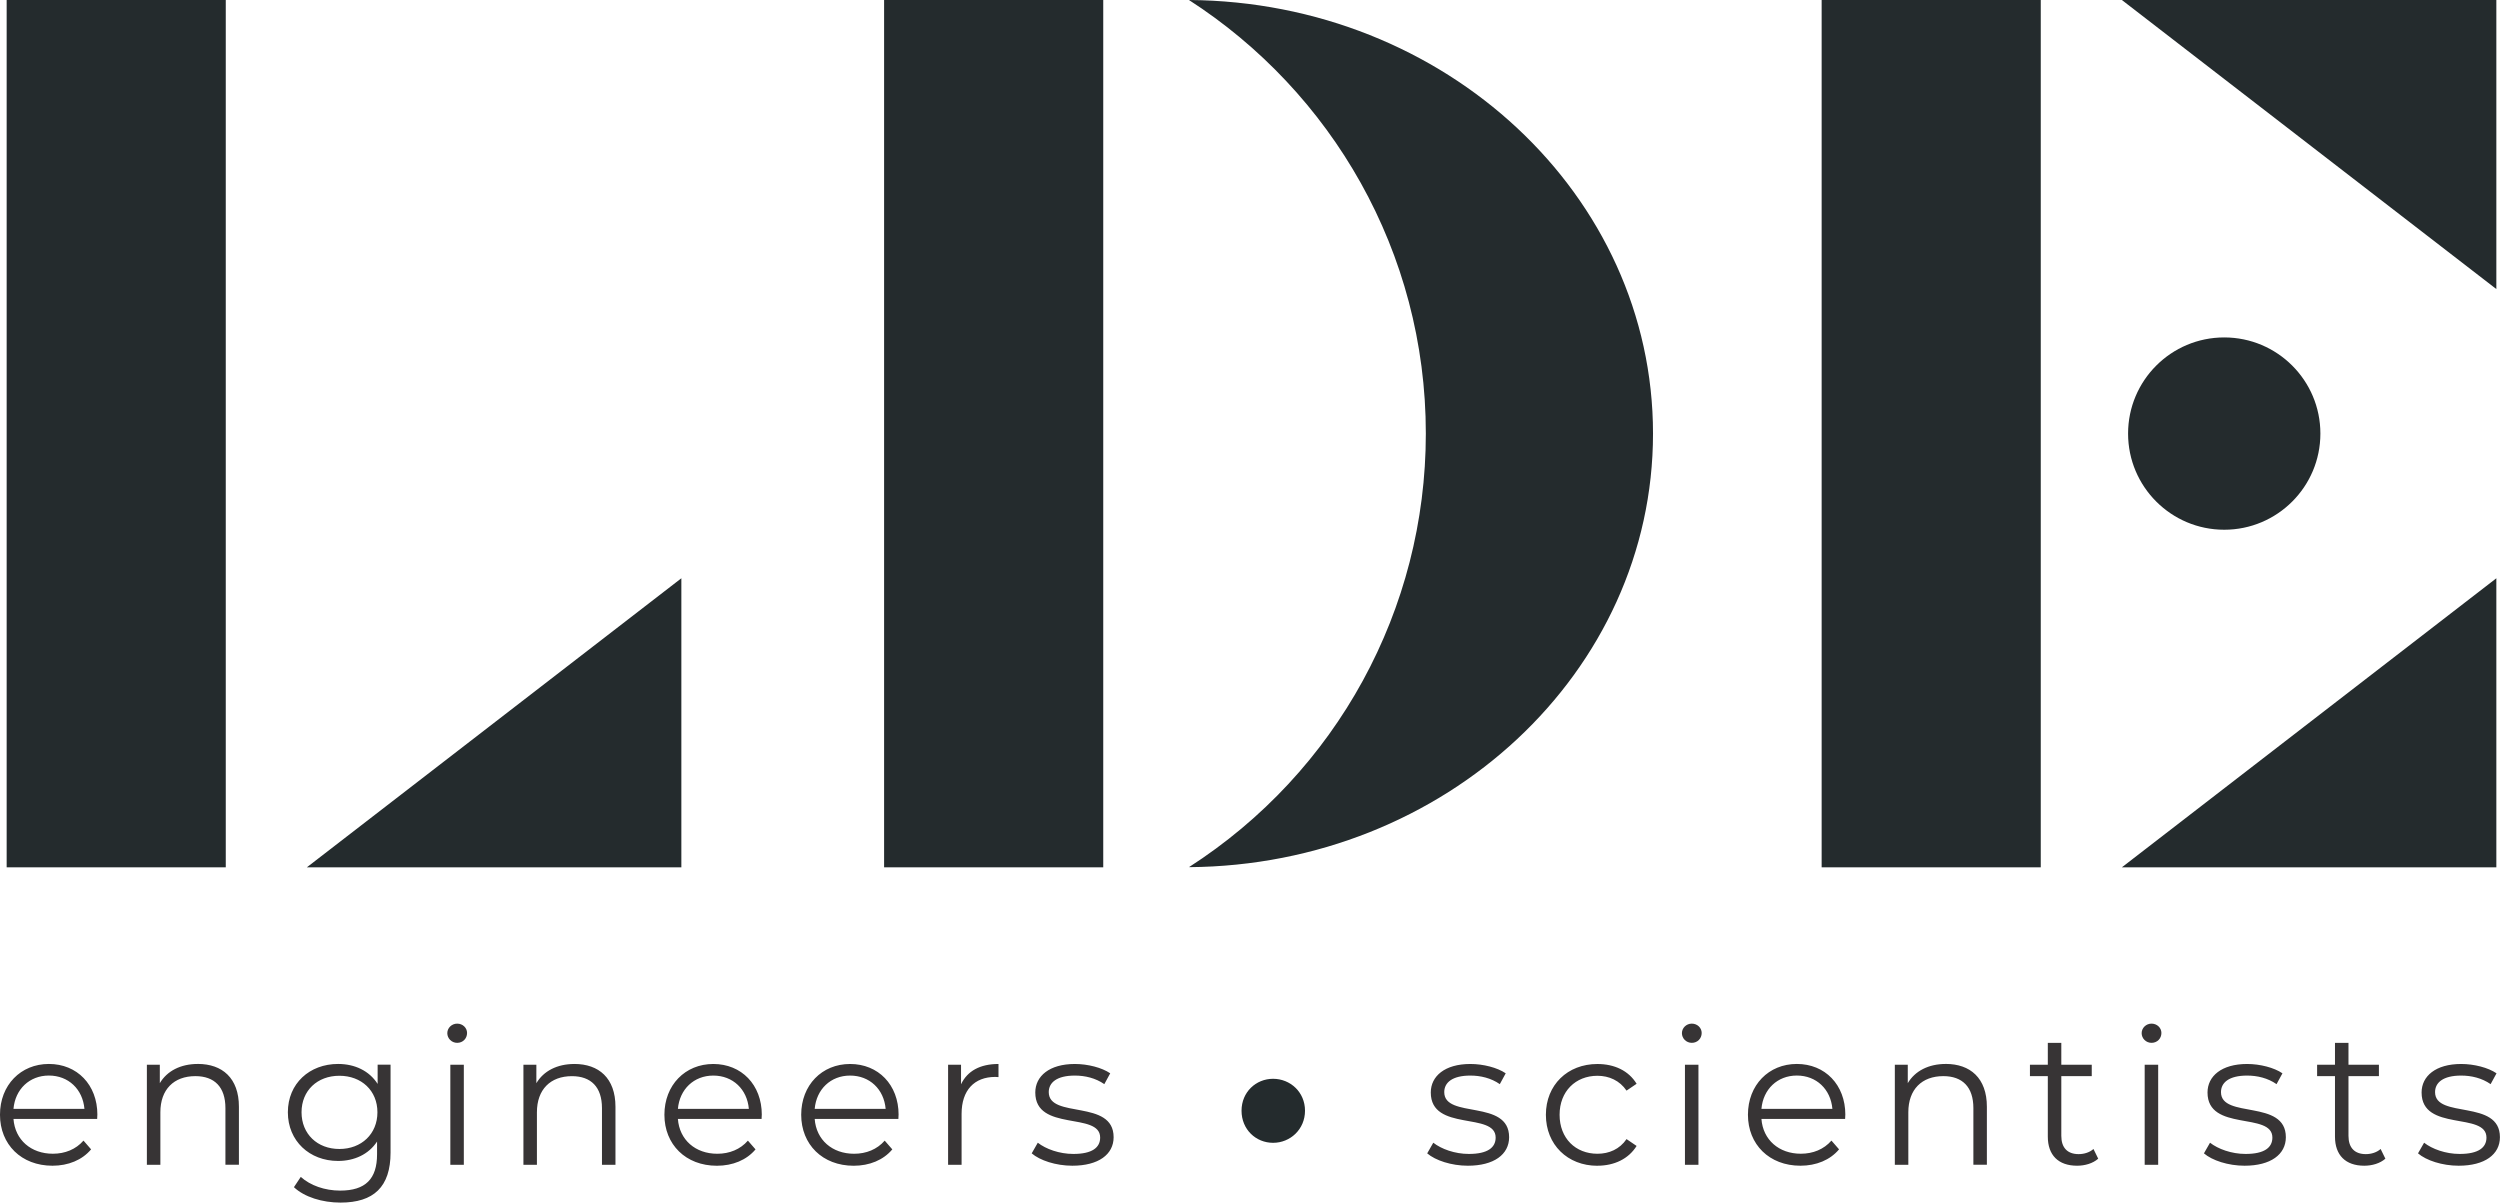 <?xml version="1.0" encoding="UTF-8"?>
<!-- Creator: CorelDRAW 2019 (64-Bit) -->
<svg xmlns="http://www.w3.org/2000/svg" xmlns:xlink="http://www.w3.org/1999/xlink" xmlns:xodm="http://www.corel.com/coreldraw/odm/2003" xml:space="preserve" width="46.91mm" height="22.566mm" version="1.1" style="shape-rendering:geometricPrecision; text-rendering:geometricPrecision; image-rendering:optimizeQuality; fill-rule:evenodd; clip-rule:evenodd" viewBox="0 0 948.48 456.27">
 <defs>
  <style type="text/css">
   <![CDATA[
    .fil1 {fill:#373435;fill-rule:nonzero}
    .fil0 {fill:#242B2D;fill-rule:nonzero}
   ]]>
  </style>
 </defs>
 <g id="Layer_x0020_1">
  <polygon class="fil0" points="2.52,329.06 85.65,329.06 85.65,0 2.52,0 "></polygon>
  <polygon class="fil0" points="258.5,219.39 116.41,329.06 258.5,329.06 "></polygon>
  <polygon class="fil0" points="691.12,329.06 774.25,329.06 774.25,0 691.12,0 "></polygon>
  <polygon class="fil0" points="947.1,219.39 805.02,329.06 947.1,329.06 "></polygon>
  <polygon class="fil0" points="947.1,109.67 805.02,0 947.1,0 "></polygon>
  <path class="fil0" d="M880.34 164.5c0,-20.15 -16.34,-36.48 -36.48,-36.48 -20.15,0 -36.48,16.34 -36.48,36.48 0,20.15 16.34,36.48 36.48,36.48 20.15,0 36.48,-16.34 36.48,-36.48z"></path>
  <path class="fil0" d="M451.08 0c54.03,34.83 89.87,95.49 89.87,164.5 0,66.72 -33.78,128.44 -89.87,164.5 97.36,-0.7 176.06,-74.09 176.06,-164.5l0 0c0,-90.41 -78.69,-163.81 -176.06,-164.5z"></path>
  <polygon class="fil0" points="335.42,329.06 418.56,329.06 418.56,0 335.42,0 "></polygon>
  <path class="fil0" d="M471.03 421.4c0,-7.07 5.46,-12.11 11.97,-12.11 6.51,0 12.11,5.04 12.11,12.11 0,7.07 -5.6,12.18 -12.11,12.18 -6.51,0 -11.97,-5.04 -11.97,-12.18z"></path>
  <path class="fil1" d="M36.94 422.93c0,-11.4 -7.72,-19.27 -18.4,-19.27 -10.68,0 -18.55,8.01 -18.55,19.27 0,11.26 8.08,19.34 19.92,19.34 5.99,0 11.26,-2.16 14.65,-6.21l-2.89 -3.32c-2.89,3.32 -7,4.98 -11.62,4.98 -8.3,0 -14.36,-5.27 -14.94,-13.21l31.75 0c0,-0.58 0.07,-1.15 0.07,-1.59zm-18.4 -14.87c7.43,0 12.84,5.19 13.49,12.63l-26.92 0c0.65,-7.43 6.06,-12.63 13.42,-12.63zm56.52 -4.4c-6.57,0 -11.69,2.67 -14.43,7.29l0 -7 -4.91 0 0 37.96 5.12 0 0 -19.92c0,-8.66 5.12,-13.71 13.28,-13.71 7.22,0 11.4,4.11 11.4,12.12l0 21.5 5.12 0 0 -22.01c0,-10.9 -6.35,-16.24 -15.59,-16.24zm68.21 0.29l0 7.29c-3.17,-4.98 -8.66,-7.58 -15.01,-7.58 -10.83,0 -19.05,7.43 -19.05,18.33 0,10.9 8.23,18.47 19.05,18.47 6.21,0 11.62,-2.53 14.79,-7.36l0 4.83c0,9.38 -4.4,13.78 -14,13.78 -5.85,0 -11.33,-1.95 -14.94,-5.2l-2.6 3.9c3.97,3.75 10.75,5.85 17.68,5.85 12.55,0 18.98,-5.92 18.98,-18.98l0 -33.34 -4.91 0zm-14.51 31.97c-8.37,0 -14.36,-5.7 -14.36,-13.93 0,-8.23 5.99,-13.85 14.36,-13.85 8.37,0 14.43,5.63 14.43,13.85 0,8.23 -6.06,13.93 -14.43,13.93zm44.69 -40.27c2.17,0 3.75,-1.66 3.75,-3.75 0,-1.95 -1.66,-3.54 -3.75,-3.54 -2.09,0 -3.75,1.66 -3.75,3.61 0,2.02 1.66,3.68 3.75,3.68zm-2.6 46.26l5.12 0 0 -37.96 -5.12 0 0 37.96zm47.07 -38.24c-6.57,0 -11.69,2.67 -14.43,7.29l0 -7 -4.91 0 0 37.96 5.12 0 0 -19.92c0,-8.66 5.12,-13.71 13.28,-13.71 7.22,0 11.4,4.11 11.4,12.12l0 21.5 5.12 0 0 -22.01c0,-10.9 -6.35,-16.24 -15.59,-16.24zm71.1 19.27c0,-11.4 -7.72,-19.27 -18.4,-19.27 -10.68,0 -18.55,8.01 -18.55,19.27 0,11.26 8.08,19.34 19.92,19.34 5.99,0 11.26,-2.16 14.65,-6.21l-2.89 -3.32c-2.89,3.32 -7,4.98 -11.62,4.98 -8.3,0 -14.36,-5.27 -14.94,-13.21l31.75 0c0,-0.58 0.07,-1.15 0.07,-1.59zm-18.4 -14.87c7.43,0 12.84,5.19 13.49,12.63l-26.92 0c0.65,-7.43 6.06,-12.63 13.42,-12.63zm70.3 14.87c0,-11.4 -7.72,-19.27 -18.4,-19.27 -10.68,0 -18.55,8.01 -18.55,19.27 0,11.26 8.08,19.34 19.92,19.34 5.99,0 11.26,-2.16 14.65,-6.21l-2.89 -3.32c-2.89,3.32 -7,4.98 -11.62,4.98 -8.3,0 -14.36,-5.27 -14.94,-13.21l31.75 0c0,-0.58 0.07,-1.15 0.07,-1.59zm-18.4 -14.87c7.43,0 12.84,5.19 13.49,12.63l-26.92 0c0.65,-7.43 6.06,-12.63 13.42,-12.63zm42.09 3.32l0 -7.43 -4.91 0 0 37.96 5.12 0 0 -19.34c0,-8.95 4.83,-14 12.77,-14 0.36,0 0.79,0.07 1.23,0.07l0 -4.98c-7,0 -11.83,2.67 -14.22,7.72zm42.23 30.88c9.89,0 15.66,-4.26 15.66,-10.82 0,-14.56 -24.61,-6.84 -24.61,-17.1 0,-3.61 3.03,-6.28 9.89,-6.28 3.9,0 7.87,0.94 11.19,3.25l2.24 -4.11c-3.17,-2.17 -8.51,-3.54 -13.42,-3.54 -9.67,0 -15.01,4.62 -15.01,10.82 0,15.01 24.61,7.23 24.61,17.1 0,3.75 -2.96,6.21 -10.17,6.21 -5.34,0 -10.46,-1.88 -13.49,-4.26l-2.31 4.04c3.1,2.67 9.16,4.69 15.44,4.69zm150.05 0c9.89,0 15.66,-4.26 15.66,-10.82 0,-14.56 -24.61,-6.84 -24.61,-17.1 0,-3.61 3.03,-6.28 9.89,-6.28 3.9,0 7.87,0.94 11.19,3.25l2.24 -4.11c-3.17,-2.17 -8.51,-3.54 -13.42,-3.54 -9.67,0 -15.01,4.62 -15.01,10.82 0,15.01 24.61,7.23 24.61,17.1 0,3.75 -2.96,6.21 -10.17,6.21 -5.34,0 -10.46,-1.88 -13.49,-4.26l-2.31 4.04c3.1,2.67 9.16,4.69 15.44,4.69zm49.16 0c6.42,0 11.83,-2.6 14.87,-7.5l-3.82 -2.6c-2.6,3.83 -6.64,5.56 -11.04,5.56 -8.3,0 -14.36,-5.85 -14.36,-14.79 0,-8.88 6.06,-14.79 14.36,-14.79 4.4,0 8.44,1.8 11.04,5.63l3.82 -2.6c-3.03,-4.98 -8.44,-7.5 -14.87,-7.5 -11.33,0 -19.55,7.94 -19.55,19.27 0,11.33 8.23,19.34 19.55,19.34zm35.81 -46.62c2.17,0 3.75,-1.66 3.75,-3.75 0,-1.95 -1.66,-3.54 -3.75,-3.54 -2.09,0 -3.75,1.66 -3.75,3.61 0,2.02 1.66,3.68 3.75,3.68zm-2.6 46.26l5.12 0 0 -37.96 -5.12 0 0 37.96zm60.85 -18.98c0,-11.4 -7.72,-19.27 -18.4,-19.27 -10.68,0 -18.55,8.01 -18.55,19.27 0,11.26 8.08,19.34 19.92,19.34 5.99,0 11.26,-2.16 14.65,-6.21l-2.89 -3.32c-2.89,3.32 -7,4.98 -11.62,4.98 -8.3,0 -14.36,-5.27 -14.94,-13.21l31.75 0c0,-0.58 0.07,-1.15 0.07,-1.59zm-18.4 -14.87c7.43,0 12.84,5.19 13.49,12.63l-26.92 0c0.65,-7.43 6.06,-12.63 13.42,-12.63zm56.52 -4.4c-6.57,0 -11.69,2.67 -14.43,7.29l0 -7 -4.91 0 0 37.96 5.12 0 0 -19.92c0,-8.66 5.12,-13.71 13.28,-13.71 7.22,0 11.4,4.11 11.4,12.12l0 21.5 5.12 0 0 -22.01c0,-10.9 -6.35,-16.24 -15.59,-16.24zm56.02 32.26c-1.44,1.3 -3.54,1.95 -5.63,1.95 -4.26,0 -6.57,-2.45 -6.57,-6.93l0 -22.66 11.55 0 0 -4.33 -11.55 0 0 -8.3 -5.12 0 0 8.3 -6.78 0 0 4.33 6.78 0 0 22.95c0,7 3.97,11.04 11.11,11.04 2.96,0 5.99,-0.87 8.01,-2.67l-1.8 -3.68zm22.03 -40.27c2.17,0 3.75,-1.66 3.75,-3.75 0,-1.95 -1.66,-3.54 -3.75,-3.54 -2.09,0 -3.75,1.66 -3.75,3.61 0,2.02 1.66,3.68 3.75,3.68zm-2.6 46.26l5.12 0 0 -37.96 -5.12 0 0 37.96zm37.9 0.36c9.89,0 15.66,-4.26 15.66,-10.82 0,-14.56 -24.61,-6.84 -24.61,-17.1 0,-3.61 3.03,-6.28 9.89,-6.28 3.9,0 7.87,0.94 11.19,3.25l2.24 -4.11c-3.17,-2.17 -8.51,-3.54 -13.42,-3.54 -9.67,0 -15.01,4.62 -15.01,10.82 0,15.01 24.61,7.23 24.61,17.1 0,3.75 -2.96,6.21 -10.17,6.21 -5.34,0 -10.46,-1.88 -13.49,-4.26l-2.31 4.04c3.1,2.67 9.16,4.69 15.44,4.69zm51.62 -6.35c-1.44,1.3 -3.54,1.95 -5.63,1.95 -4.26,0 -6.57,-2.45 -6.57,-6.93l0 -22.66 11.55 0 0 -4.33 -11.55 0 0 -8.3 -5.12 0 0 8.3 -6.78 0 0 4.33 6.78 0 0 22.95c0,7 3.97,11.04 11.11,11.04 2.96,0 5.99,-0.87 8.01,-2.67l-1.8 -3.68zm29.6 6.35c9.89,0 15.66,-4.26 15.66,-10.82 0,-14.56 -24.61,-6.84 -24.61,-17.1 0,-3.61 3.03,-6.28 9.89,-6.28 3.9,0 7.87,0.94 11.19,3.25l2.24 -4.11c-3.17,-2.17 -8.51,-3.54 -13.42,-3.54 -9.67,0 -15.01,4.62 -15.01,10.82 0,15.01 24.61,7.23 24.61,17.1 0,3.75 -2.96,6.21 -10.17,6.21 -5.34,0 -10.46,-1.88 -13.49,-4.26l-2.31 4.04c3.1,2.67 9.16,4.69 15.44,4.69z"></path>
 </g>
</svg>
